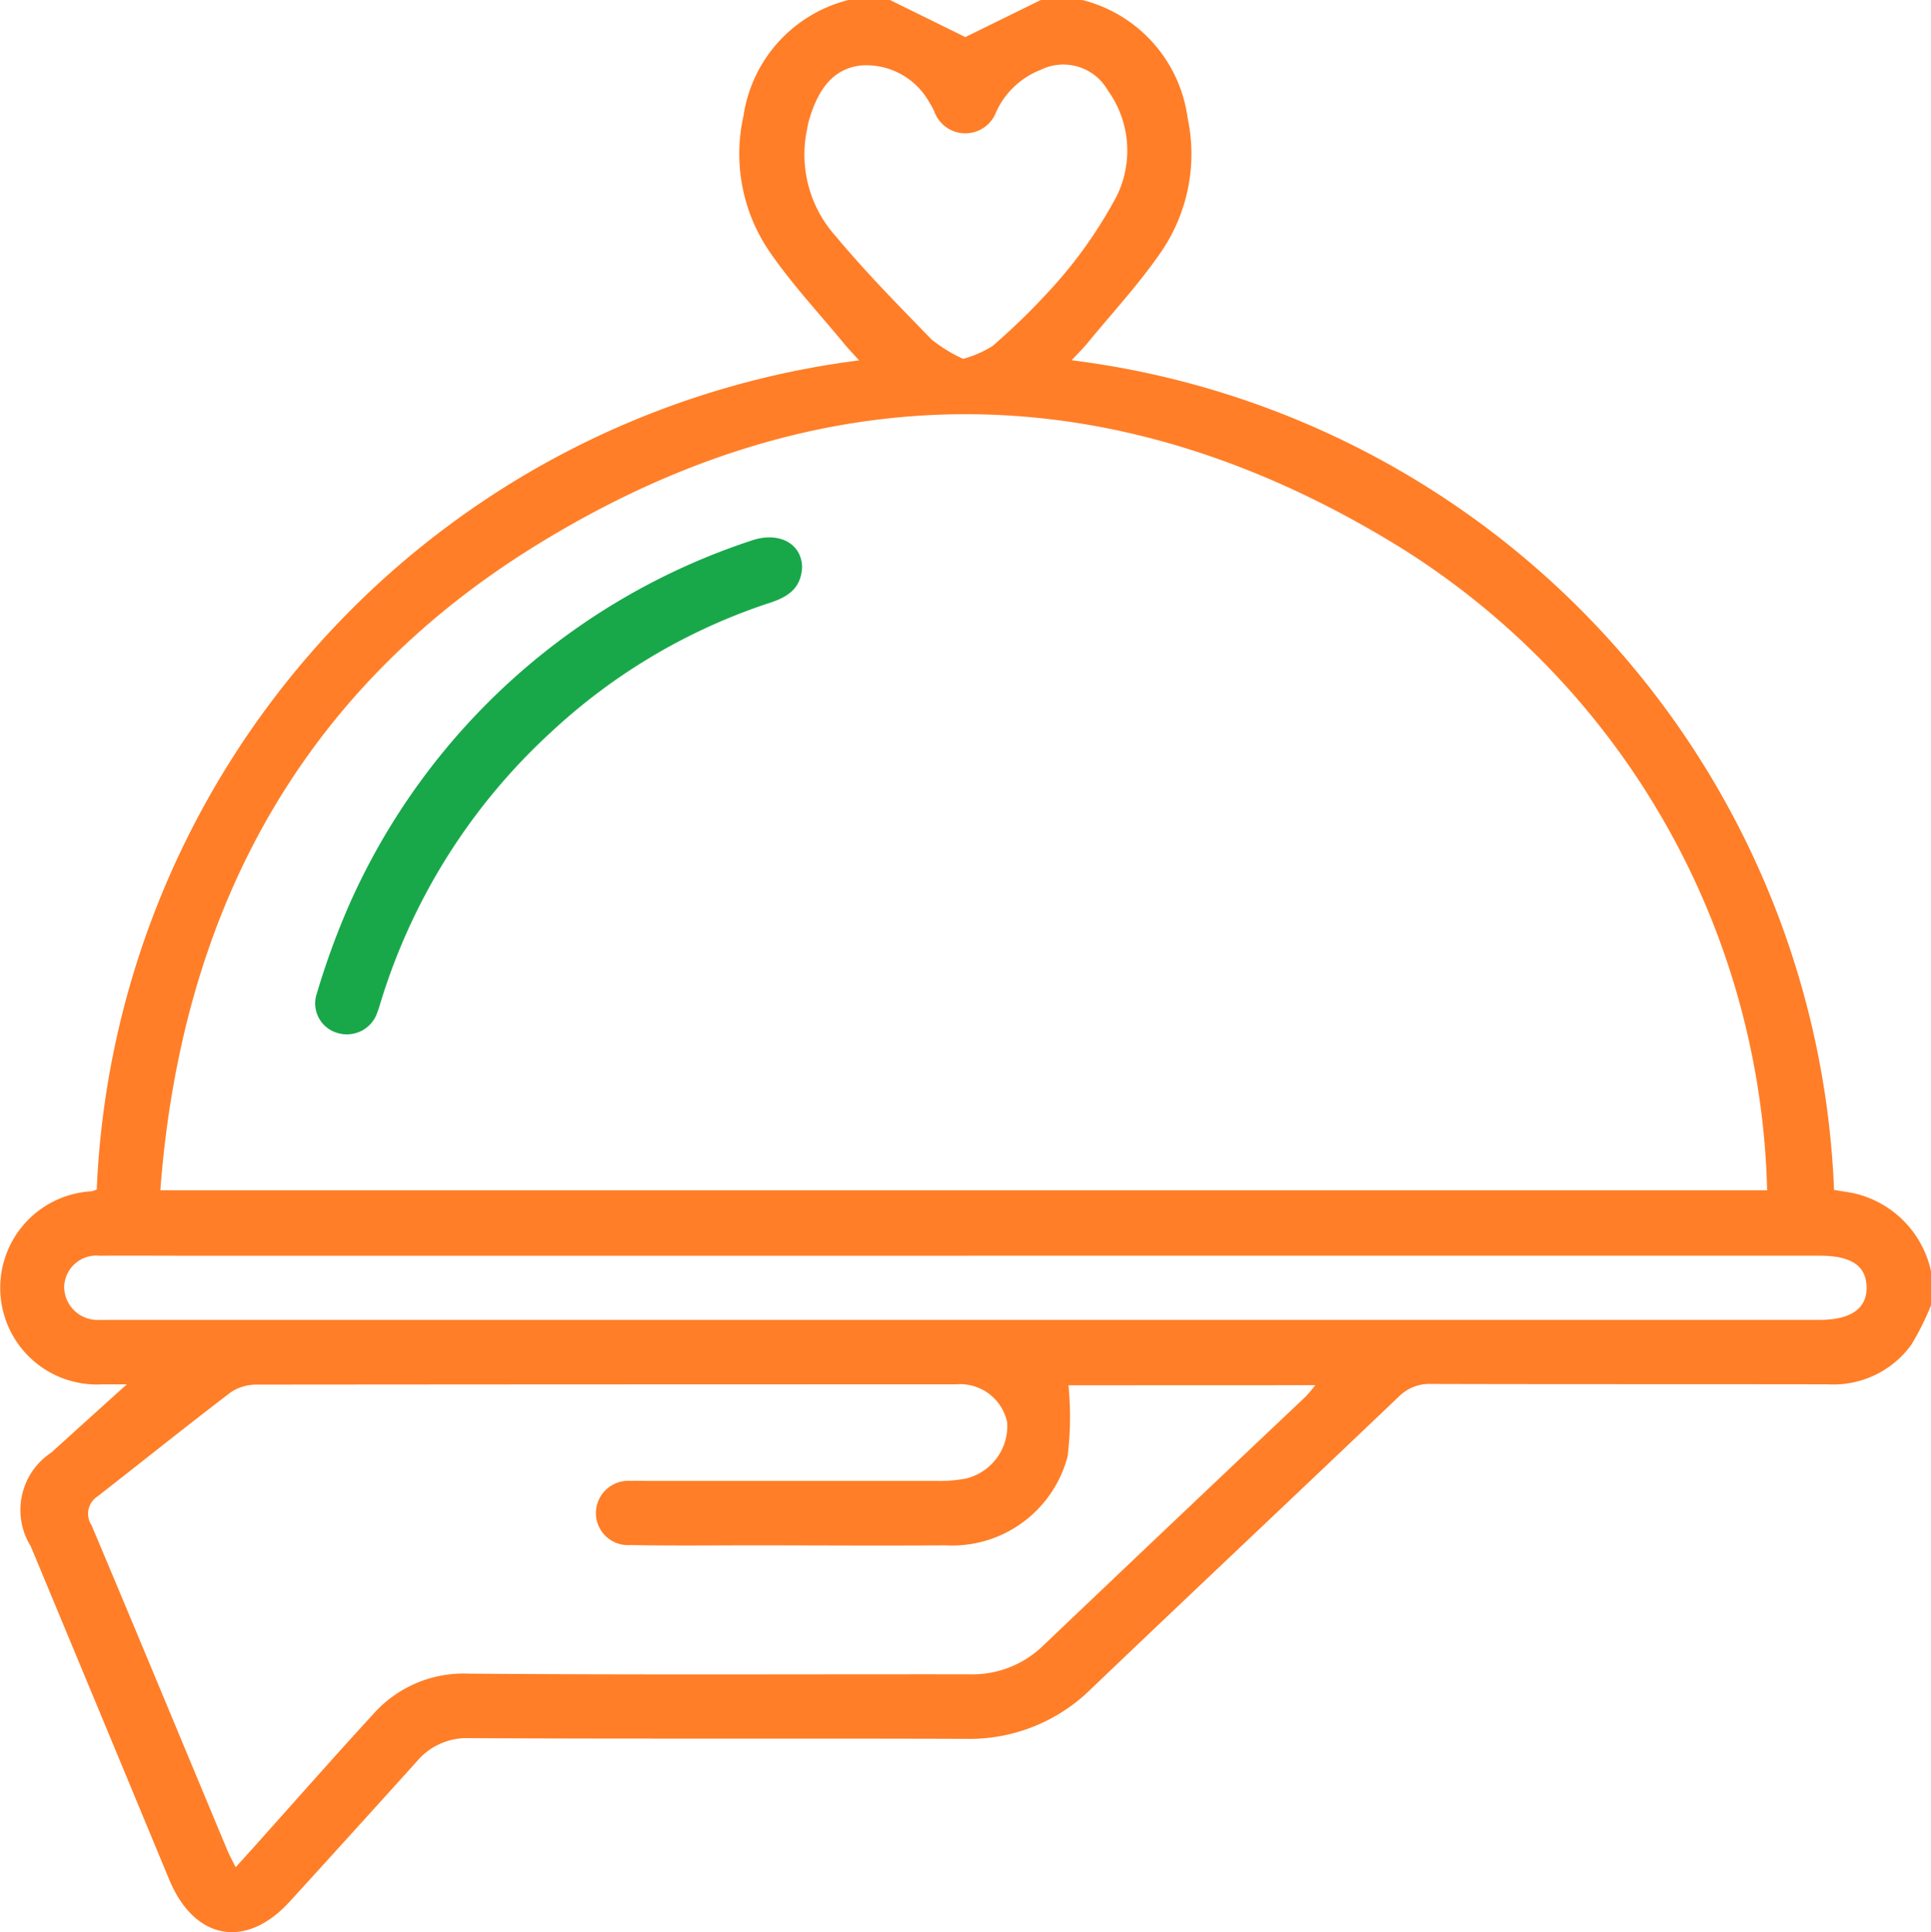 <svg xmlns="http://www.w3.org/2000/svg" xmlns:xlink="http://www.w3.org/1999/xlink" width="64.034" height="64.063" viewBox="0 0 64.034 64.063">
  <defs>
    <clipPath id="clip-path">
      <rect id="Rectangle_159" data-name="Rectangle 159" width="64.034" height="64.063" fill="#ff7e27"/>
    </clipPath>
  </defs>
  <g id="Group_1248" data-name="Group 1248" transform="translate(-276.597 -1691.595)">
    <g id="Group_1247" data-name="Group 1247" transform="translate(276.597 1691.595)">
      <g id="Group_1247-2" data-name="Group 1247" transform="translate(0 0)" clip-path="url(#clip-path)">
        <path id="Path_161" data-name="Path 161" d="M64.035,43.279a8.8,8.8,0,0,1-.661,1.32A3.194,3.194,0,0,1,60.608,45.9c-4.376-.008-8.752,0-13.129-.012a1.446,1.446,0,0,0-1.1.426c-3.392,3.237-6.81,6.448-10.2,9.688A5.738,5.738,0,0,1,32,57.655c-5.481-.019-10.962.006-16.443-.023a2.165,2.165,0,0,0-1.742.779q-2.093,2.32-4.2,4.632c-1.454,1.6-3.162,1.289-4-.712Q3.322,56.8,1.019,51.269a2.281,2.281,0,0,1,.687-3.109c.786-.714,1.575-1.425,2.5-2.259-.359,0-.586,0-.813,0a3.2,3.2,0,1,1-.361-6.4,1.239,1.239,0,0,0,.176-.06,28.952,28.952,0,0,1,25.28-27.492c-.186-.207-.334-.36-.47-.523-.845-1.027-1.761-2.005-2.512-3.1a5.744,5.744,0,0,1-.85-4.488A4.663,4.663,0,0,1,28.136,0h1.376l2.5,1.23L34.515,0h1.376a4.675,4.675,0,0,1,3.49,3.9,5.749,5.749,0,0,1-.858,4.424c-.736,1.077-1.634,2.043-2.464,3.055-.148.18-.317.344-.523.566A28.877,28.877,0,0,1,60.819,39.455c.272.047.518.075.756.134a3.388,3.388,0,0,1,2.46,2.564ZM58.6,39.466A25.875,25.875,0,0,0,46.426,18.145c-9.5-5.86-19.264-5.9-28.736-.009C9.911,22.974,6.006,30.311,5.317,39.466ZM35.432,45.932a10.841,10.841,0,0,1-.028,2.353,3.961,3.961,0,0,1-4.064,2.954c-2.125.016-4.251,0-6.376,0-1.355,0-2.71.016-4.064-.01a1.062,1.062,0,0,1-1.139-1.075,1.073,1.073,0,0,1,1.157-1.051c.187-.01.375,0,.563,0q4.782,0,9.564,0a4.573,4.573,0,0,0,.994-.08A1.794,1.794,0,0,0,33.4,47.168,1.592,1.592,0,0,0,31.716,45.9q-11.6,0-23.193.01a1.519,1.519,0,0,0-.864.25c-1.488,1.133-2.947,2.306-4.423,3.455a.688.688,0,0,0-.2.959c1.513,3.584,3,7.179,4.5,10.769.074.178.17.348.279.569.214-.236.381-.42.547-.605,1.335-1.49,2.656-2.991,4.008-4.464a4,4,0,0,1,3.156-1.35c5.543.045,11.086.016,16.629.022a3.361,3.361,0,0,0,2.433-.946q4.347-4.137,8.708-8.26a4.852,4.852,0,0,0,.32-.38Zm-3.356-4.295H6.186c-.959,0-1.918-.008-2.877,0a1.069,1.069,0,0,0-1.181,1.022,1.106,1.106,0,0,0,1.179,1.105c.125.005.25,0,.375,0H60.341c1.04,0,1.578-.383,1.557-1.1-.021-.7-.516-1.028-1.555-1.028H32.076M31.939,11.9a3.716,3.716,0,0,0,.977-.428,22.759,22.759,0,0,0,2.215-2.2,15,15,0,0,0,1.895-2.76A3.413,3.413,0,0,0,36.739,3,1.7,1.7,0,0,0,34.5,2.32,2.7,2.7,0,0,0,33.039,3.7a1.093,1.093,0,0,1-2.06-.014,1.7,1.7,0,0,0-.151-.273,2.392,2.392,0,0,0-2.294-1.241c-.992.123-1.434.908-1.7,1.793-.036.119-.056.243-.08.365a4.055,4.055,0,0,0,.957,3.5c1,1.2,2.1,2.315,3.186,3.431a4.911,4.911,0,0,0,1.041.637" transform="translate(0 0)" fill="#ff7e27"/>
        <path id="Path_162" data-name="Path 162" d="M32.263,28.48c-.042.708-.5.979-1.073,1.166a19.585,19.585,0,0,0-7.25,4.285,20.152,20.152,0,0,0-5.64,8.917c-.037.119-.069.24-.115.355a1.065,1.065,0,0,1-1.344.7,1.018,1.018,0,0,1-.671-1.3,25.074,25.074,0,0,1,1.116-3.039A22.151,22.151,0,0,1,30.576,27.584c.93-.326,1.691.109,1.687.9" transform="translate(-5.665 -9.657)" fill="#18a84a"/>
      </g>
    </g>
  </g>
</svg>
